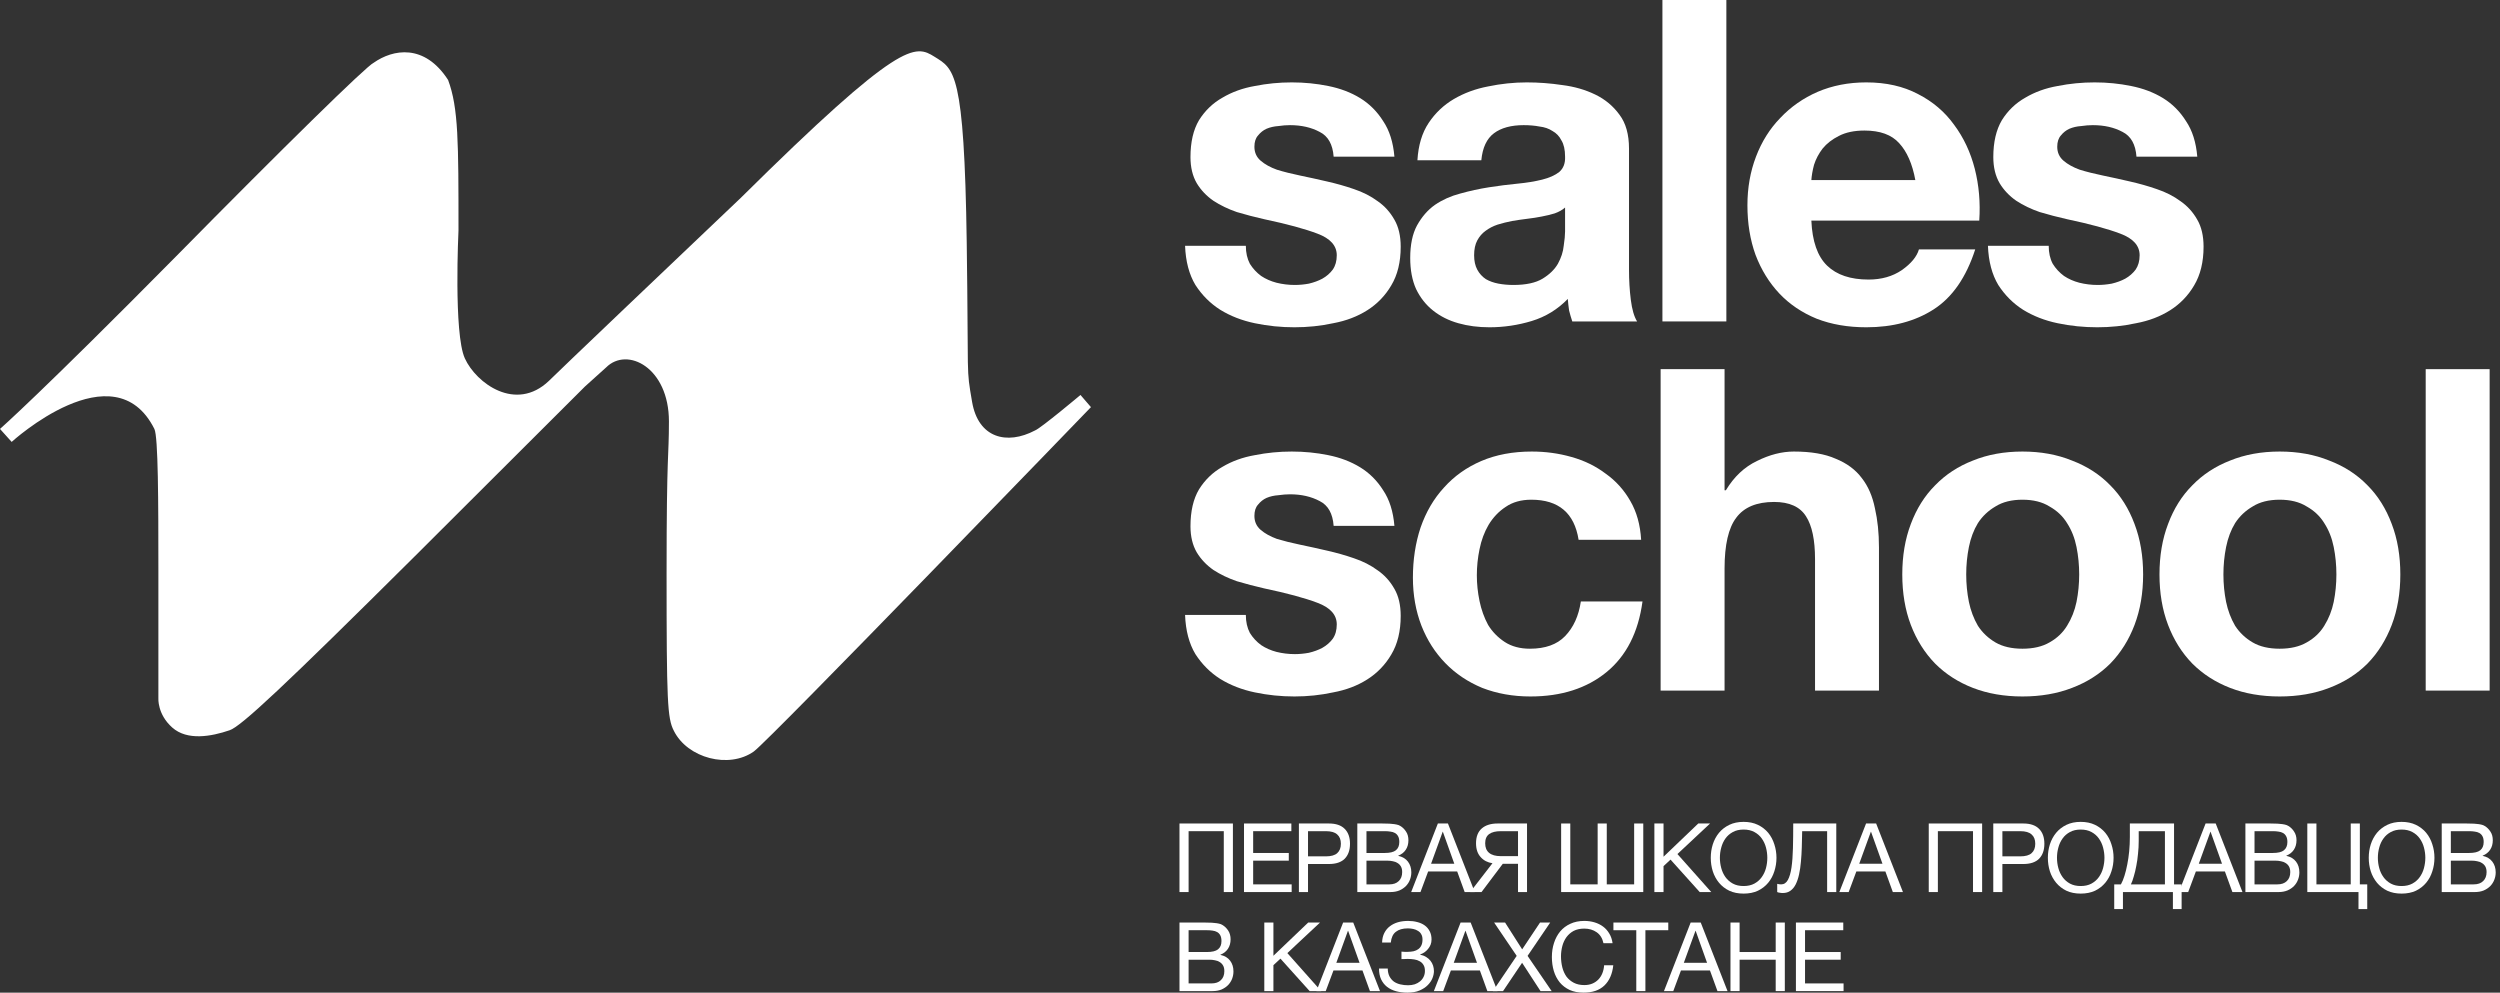 <?xml version="1.0" encoding="UTF-8"?> <svg xmlns="http://www.w3.org/2000/svg" width="68" height="27" viewBox="0 0 68 27" fill="none"><rect x="0" y="0" width="68" height="27" fill="#333333" stroke="none"/><path d="M33.887 6.686C33.887 6.874 33.924 7.037 33.997 7.176C34.079 7.306 34.181 7.417 34.303 7.506C34.426 7.588 34.564 7.649 34.719 7.69C34.883 7.731 35.05 7.751 35.222 7.751C35.344 7.751 35.471 7.739 35.601 7.715C35.74 7.682 35.862 7.637 35.968 7.58C36.083 7.515 36.177 7.433 36.25 7.335C36.324 7.229 36.36 7.098 36.36 6.943C36.36 6.682 36.185 6.486 35.834 6.355C35.491 6.225 35.009 6.094 34.389 5.963C34.136 5.906 33.887 5.841 33.642 5.768C33.405 5.686 33.193 5.584 33.005 5.461C32.817 5.331 32.666 5.172 32.552 4.984C32.438 4.788 32.381 4.551 32.381 4.274C32.381 3.865 32.458 3.531 32.613 3.269C32.777 3.008 32.989 2.804 33.25 2.657C33.511 2.502 33.805 2.396 34.132 2.339C34.458 2.274 34.793 2.241 35.136 2.241C35.479 2.241 35.809 2.274 36.128 2.339C36.454 2.404 36.744 2.514 36.997 2.669C37.25 2.825 37.458 3.033 37.622 3.294C37.793 3.547 37.895 3.87 37.928 4.261H36.275C36.25 3.927 36.124 3.702 35.895 3.588C35.666 3.465 35.397 3.404 35.087 3.404C34.989 3.404 34.883 3.412 34.769 3.429C34.654 3.437 34.548 3.461 34.45 3.502C34.36 3.543 34.283 3.604 34.218 3.686C34.152 3.759 34.12 3.861 34.12 3.992C34.12 4.147 34.177 4.274 34.291 4.372C34.405 4.47 34.552 4.551 34.732 4.616C34.919 4.674 35.132 4.727 35.368 4.776C35.605 4.825 35.846 4.878 36.091 4.935C36.344 4.992 36.589 5.061 36.826 5.143C37.071 5.225 37.287 5.335 37.475 5.474C37.663 5.604 37.813 5.772 37.928 5.976C38.042 6.172 38.099 6.417 38.099 6.71C38.099 7.127 38.014 7.478 37.842 7.764C37.679 8.041 37.462 8.266 37.193 8.437C36.924 8.608 36.614 8.727 36.262 8.792C35.92 8.866 35.569 8.902 35.209 8.902C34.842 8.902 34.483 8.866 34.132 8.792C33.781 8.719 33.466 8.596 33.189 8.425C32.919 8.253 32.695 8.029 32.515 7.751C32.344 7.466 32.25 7.11 32.234 6.686H33.887Z" fill="white"></path><path d="M38.554 4.359C38.578 3.951 38.68 3.612 38.86 3.343C39.039 3.074 39.268 2.857 39.545 2.694C39.823 2.531 40.133 2.416 40.476 2.351C40.827 2.278 41.178 2.241 41.529 2.241C41.848 2.241 42.17 2.265 42.497 2.314C42.823 2.355 43.121 2.441 43.391 2.572C43.66 2.702 43.88 2.886 44.052 3.123C44.223 3.351 44.309 3.657 44.309 4.041V7.335C44.309 7.621 44.325 7.894 44.358 8.155C44.391 8.417 44.448 8.613 44.529 8.743H42.766C42.733 8.645 42.705 8.547 42.68 8.449C42.664 8.343 42.652 8.237 42.644 8.131C42.366 8.417 42.039 8.617 41.664 8.731C41.288 8.845 40.905 8.902 40.513 8.902C40.211 8.902 39.929 8.866 39.668 8.792C39.407 8.719 39.178 8.604 38.982 8.449C38.786 8.294 38.631 8.098 38.517 7.861C38.411 7.625 38.358 7.343 38.358 7.017C38.358 6.657 38.419 6.363 38.541 6.135C38.672 5.898 38.835 5.71 39.031 5.572C39.235 5.433 39.464 5.331 39.717 5.265C39.978 5.192 40.239 5.135 40.501 5.094C40.762 5.053 41.019 5.021 41.272 4.996C41.525 4.972 41.75 4.935 41.946 4.886C42.142 4.837 42.297 4.768 42.411 4.678C42.525 4.58 42.578 4.441 42.57 4.261C42.57 4.074 42.537 3.927 42.472 3.821C42.415 3.706 42.333 3.621 42.227 3.563C42.129 3.498 42.011 3.457 41.872 3.441C41.742 3.416 41.599 3.404 41.444 3.404C41.101 3.404 40.831 3.478 40.635 3.625C40.439 3.772 40.325 4.016 40.292 4.359H38.554ZM42.57 5.645C42.497 5.71 42.403 5.763 42.288 5.804C42.182 5.837 42.064 5.865 41.933 5.89C41.811 5.914 41.68 5.935 41.541 5.951C41.403 5.968 41.264 5.988 41.125 6.012C40.995 6.037 40.864 6.07 40.733 6.11C40.611 6.151 40.501 6.208 40.403 6.282C40.313 6.347 40.239 6.433 40.182 6.539C40.125 6.645 40.096 6.78 40.096 6.943C40.096 7.098 40.125 7.229 40.182 7.335C40.239 7.441 40.317 7.527 40.415 7.592C40.513 7.649 40.627 7.69 40.758 7.715C40.888 7.739 41.023 7.751 41.162 7.751C41.505 7.751 41.77 7.694 41.958 7.58C42.146 7.466 42.284 7.331 42.374 7.176C42.464 7.012 42.517 6.849 42.533 6.686C42.558 6.523 42.57 6.392 42.57 6.294V5.645Z" fill="white"></path><path d="M45.218 0H46.957V8.743H45.218V0Z" fill="white"></path><path d="M52.097 4.898C52.016 4.457 51.869 4.123 51.657 3.894C51.452 3.665 51.138 3.551 50.714 3.551C50.436 3.551 50.203 3.6 50.016 3.698C49.836 3.788 49.689 3.902 49.575 4.041C49.469 4.18 49.391 4.327 49.342 4.482C49.301 4.637 49.277 4.776 49.269 4.898H52.097ZM49.269 6C49.293 6.563 49.436 6.972 49.697 7.225C49.959 7.478 50.334 7.604 50.824 7.604C51.175 7.604 51.477 7.519 51.73 7.347C51.983 7.168 52.138 6.98 52.195 6.784H53.726C53.481 7.543 53.105 8.086 52.599 8.413C52.093 8.739 51.481 8.902 50.763 8.902C50.265 8.902 49.816 8.825 49.416 8.67C49.016 8.506 48.677 8.278 48.399 7.984C48.122 7.69 47.905 7.339 47.75 6.931C47.603 6.523 47.53 6.074 47.53 5.584C47.53 5.11 47.607 4.67 47.763 4.261C47.918 3.853 48.138 3.502 48.424 3.208C48.709 2.906 49.048 2.669 49.44 2.498C49.84 2.327 50.281 2.241 50.763 2.241C51.301 2.241 51.771 2.347 52.171 2.559C52.571 2.763 52.897 3.041 53.15 3.392C53.412 3.743 53.599 4.143 53.714 4.592C53.828 5.041 53.869 5.51 53.836 6H49.269Z" fill="white"></path><path d="M55.725 6.686C55.725 6.874 55.761 7.037 55.835 7.176C55.916 7.306 56.019 7.417 56.141 7.506C56.263 7.588 56.402 7.649 56.557 7.69C56.721 7.731 56.888 7.751 57.059 7.751C57.182 7.751 57.308 7.739 57.439 7.715C57.578 7.682 57.7 7.637 57.806 7.58C57.921 7.515 58.014 7.433 58.088 7.335C58.161 7.229 58.198 7.098 58.198 6.943C58.198 6.682 58.023 6.486 57.672 6.355C57.329 6.225 56.847 6.094 56.227 5.963C55.974 5.906 55.725 5.841 55.48 5.768C55.243 5.686 55.031 5.584 54.843 5.461C54.655 5.331 54.504 5.172 54.39 4.984C54.276 4.788 54.218 4.551 54.218 4.274C54.218 3.865 54.296 3.531 54.451 3.269C54.614 3.008 54.827 2.804 55.088 2.657C55.349 2.502 55.643 2.396 55.969 2.339C56.296 2.274 56.631 2.241 56.974 2.241C57.316 2.241 57.647 2.274 57.965 2.339C58.292 2.404 58.582 2.514 58.835 2.669C59.088 2.825 59.296 3.033 59.459 3.294C59.631 3.547 59.733 3.87 59.766 4.261H58.112C58.088 3.927 57.961 3.702 57.733 3.588C57.504 3.465 57.235 3.404 56.925 3.404C56.827 3.404 56.721 3.412 56.606 3.429C56.492 3.437 56.386 3.461 56.288 3.502C56.198 3.543 56.12 3.604 56.055 3.686C55.99 3.759 55.957 3.861 55.957 3.992C55.957 4.147 56.014 4.274 56.129 4.372C56.243 4.47 56.39 4.551 56.569 4.616C56.757 4.674 56.969 4.727 57.206 4.776C57.443 4.825 57.684 4.878 57.929 4.935C58.182 4.992 58.427 5.061 58.663 5.143C58.908 5.225 59.125 5.335 59.312 5.474C59.5 5.604 59.651 5.772 59.766 5.976C59.88 6.172 59.937 6.417 59.937 6.71C59.937 7.127 59.851 7.478 59.68 7.764C59.517 8.041 59.3 8.266 59.031 8.437C58.761 8.608 58.451 8.727 58.1 8.792C57.757 8.866 57.406 8.902 57.047 8.902C56.68 8.902 56.321 8.866 55.969 8.792C55.618 8.719 55.304 8.596 55.027 8.425C54.757 8.253 54.533 8.029 54.353 7.751C54.182 7.466 54.088 7.11 54.072 6.686H55.725Z" fill="white"></path><path d="M33.887 16.727C33.887 16.915 33.924 17.078 33.997 17.217C34.079 17.348 34.181 17.458 34.303 17.547C34.426 17.629 34.564 17.69 34.719 17.731C34.883 17.772 35.05 17.792 35.222 17.792C35.344 17.792 35.471 17.78 35.601 17.756C35.74 17.723 35.862 17.678 35.968 17.621C36.083 17.556 36.177 17.474 36.25 17.376C36.324 17.27 36.36 17.139 36.36 16.984C36.36 16.723 36.185 16.527 35.834 16.396C35.491 16.266 35.009 16.135 34.389 16.005C34.136 15.947 33.887 15.882 33.642 15.809C33.405 15.727 33.193 15.625 33.005 15.503C32.817 15.372 32.666 15.213 32.552 15.025C32.438 14.829 32.381 14.592 32.381 14.315C32.381 13.907 32.458 13.572 32.613 13.311C32.777 13.049 32.989 12.845 33.25 12.698C33.511 12.543 33.805 12.437 34.132 12.38C34.458 12.315 34.793 12.282 35.136 12.282C35.479 12.282 35.809 12.315 36.128 12.38C36.454 12.445 36.744 12.556 36.997 12.711C37.25 12.866 37.458 13.074 37.622 13.335C37.793 13.588 37.895 13.911 37.928 14.303H36.275C36.25 13.968 36.124 13.743 35.895 13.629C35.666 13.507 35.397 13.445 35.087 13.445C34.989 13.445 34.883 13.454 34.769 13.47C34.654 13.478 34.548 13.502 34.45 13.543C34.36 13.584 34.283 13.645 34.218 13.727C34.152 13.8 34.12 13.902 34.12 14.033C34.12 14.188 34.177 14.315 34.291 14.413C34.405 14.511 34.552 14.592 34.732 14.658C34.919 14.715 35.132 14.768 35.368 14.817C35.605 14.866 35.846 14.919 36.091 14.976C36.344 15.033 36.589 15.102 36.826 15.184C37.071 15.266 37.287 15.376 37.475 15.515C37.663 15.645 37.813 15.813 37.928 16.017C38.042 16.213 38.099 16.458 38.099 16.752C38.099 17.168 38.014 17.519 37.842 17.805C37.679 18.082 37.462 18.307 37.193 18.478C36.924 18.65 36.614 18.768 36.262 18.833C35.92 18.907 35.569 18.944 35.209 18.944C34.842 18.944 34.483 18.907 34.132 18.833C33.781 18.76 33.466 18.637 33.189 18.466C32.919 18.294 32.695 18.07 32.515 17.792C32.344 17.507 32.25 17.152 32.234 16.727H33.887Z" fill="white"></path><path d="M42.938 14.682C42.823 13.956 42.395 13.592 41.652 13.592C41.374 13.592 41.142 13.658 40.954 13.788C40.766 13.911 40.611 14.074 40.488 14.278C40.374 14.474 40.292 14.694 40.243 14.939C40.194 15.176 40.17 15.413 40.17 15.649C40.17 15.878 40.194 16.111 40.243 16.348C40.292 16.584 40.37 16.801 40.476 16.997C40.59 17.184 40.742 17.339 40.929 17.462C41.117 17.584 41.346 17.645 41.615 17.645C42.031 17.645 42.35 17.531 42.57 17.303C42.799 17.066 42.941 16.752 42.999 16.36H44.676C44.562 17.201 44.236 17.841 43.697 18.282C43.158 18.723 42.468 18.944 41.627 18.944C41.154 18.944 40.717 18.866 40.317 18.711C39.925 18.548 39.59 18.323 39.313 18.037C39.035 17.752 38.819 17.413 38.664 17.021C38.509 16.621 38.431 16.184 38.431 15.711C38.431 15.221 38.501 14.768 38.639 14.351C38.786 13.927 38.998 13.564 39.276 13.262C39.554 12.951 39.892 12.711 40.292 12.539C40.693 12.368 41.15 12.282 41.664 12.282C42.039 12.282 42.399 12.331 42.742 12.429C43.093 12.527 43.403 12.678 43.672 12.882C43.95 13.078 44.174 13.327 44.346 13.629C44.517 13.923 44.615 14.274 44.639 14.682H42.938Z" fill="white"></path><path d="M45.169 10.041H46.908V13.335H46.944C47.165 12.968 47.446 12.703 47.789 12.539C48.132 12.368 48.467 12.282 48.793 12.282C49.259 12.282 49.638 12.347 49.932 12.478C50.234 12.6 50.471 12.776 50.642 13.005C50.814 13.225 50.932 13.498 50.998 13.825C51.071 14.143 51.108 14.498 51.108 14.89V18.784H49.369V15.209C49.369 14.686 49.287 14.298 49.124 14.045C48.961 13.784 48.671 13.653 48.255 13.653C47.781 13.653 47.438 13.796 47.226 14.082C47.014 14.36 46.908 14.821 46.908 15.466V18.784H45.169V10.041Z" fill="white"></path><path d="M53.481 15.625C53.481 15.878 53.505 16.127 53.554 16.372C53.603 16.609 53.685 16.825 53.799 17.021C53.921 17.209 54.081 17.36 54.276 17.474C54.472 17.588 54.717 17.645 55.011 17.645C55.305 17.645 55.55 17.588 55.746 17.474C55.95 17.36 56.109 17.209 56.224 17.021C56.346 16.825 56.432 16.609 56.481 16.372C56.53 16.127 56.554 15.878 56.554 15.625C56.554 15.372 56.53 15.123 56.481 14.878C56.432 14.633 56.346 14.417 56.224 14.229C56.109 14.041 55.95 13.89 55.746 13.776C55.55 13.653 55.305 13.592 55.011 13.592C54.717 13.592 54.472 13.653 54.276 13.776C54.081 13.89 53.921 14.041 53.799 14.229C53.685 14.417 53.603 14.633 53.554 14.878C53.505 15.123 53.481 15.372 53.481 15.625ZM51.742 15.625C51.742 15.119 51.819 14.662 51.974 14.254C52.13 13.837 52.35 13.486 52.636 13.2C52.921 12.906 53.264 12.682 53.664 12.527C54.064 12.364 54.513 12.282 55.011 12.282C55.509 12.282 55.958 12.364 56.358 12.527C56.766 12.682 57.113 12.906 57.399 13.2C57.685 13.486 57.905 13.837 58.06 14.254C58.215 14.662 58.293 15.119 58.293 15.625C58.293 16.131 58.215 16.588 58.06 16.997C57.905 17.405 57.685 17.756 57.399 18.05C57.113 18.335 56.766 18.556 56.358 18.711C55.958 18.866 55.509 18.944 55.011 18.944C54.513 18.944 54.064 18.866 53.664 18.711C53.264 18.556 52.921 18.335 52.636 18.05C52.35 17.756 52.13 17.405 51.974 16.997C51.819 16.588 51.742 16.131 51.742 15.625Z" fill="white"></path><path d="M60.477 15.625C60.477 15.878 60.501 16.127 60.55 16.372C60.599 16.609 60.681 16.825 60.795 17.021C60.917 17.209 61.077 17.36 61.273 17.474C61.468 17.588 61.713 17.645 62.007 17.645C62.301 17.645 62.546 17.588 62.742 17.474C62.946 17.36 63.105 17.209 63.22 17.021C63.342 16.825 63.428 16.609 63.477 16.372C63.526 16.127 63.55 15.878 63.55 15.625C63.55 15.372 63.526 15.123 63.477 14.878C63.428 14.633 63.342 14.417 63.22 14.229C63.105 14.041 62.946 13.89 62.742 13.776C62.546 13.653 62.301 13.592 62.007 13.592C61.713 13.592 61.468 13.653 61.273 13.776C61.077 13.89 60.917 14.041 60.795 14.229C60.681 14.417 60.599 14.633 60.55 14.878C60.501 15.123 60.477 15.372 60.477 15.625ZM58.738 15.625C58.738 15.119 58.815 14.662 58.971 14.254C59.126 13.837 59.346 13.486 59.632 13.2C59.917 12.906 60.26 12.682 60.66 12.527C61.06 12.364 61.509 12.282 62.007 12.282C62.505 12.282 62.954 12.364 63.354 12.527C63.763 12.682 64.109 12.906 64.395 13.2C64.681 13.486 64.901 13.837 65.056 14.254C65.212 14.662 65.289 15.119 65.289 15.625C65.289 16.131 65.212 16.588 65.056 16.997C64.901 17.405 64.681 17.756 64.395 18.05C64.109 18.335 63.763 18.556 63.354 18.711C62.954 18.866 62.505 18.944 62.007 18.944C61.509 18.944 61.06 18.866 60.66 18.711C60.26 18.556 59.917 18.335 59.632 18.05C59.346 17.756 59.126 17.405 58.971 16.997C58.815 16.588 58.738 16.131 58.738 15.625Z" fill="white"></path><path d="M65.979 10.041H67.718V18.784H65.979V10.041Z" fill="white"></path><path d="M4.797 6.965C7.671 4.047 9.979 1.783 10.164 1.707C10.685 1.34 11.542 1.176 12.188 2.175C12.471 2.932 12.471 3.87 12.471 6.268C12.471 6.268 12.335 9.071 12.644 9.748C12.953 10.426 14.032 11.218 14.93 10.36C15.456 9.859 14.399 10.85 20.145 5.386C24.51 1.065 24.89 1.212 25.42 1.544C25.951 1.876 26.229 1.936 26.295 6.595C26.349 10.459 26.274 9.955 26.441 10.932C26.608 11.909 27.38 12.116 28.155 11.707C28.318 11.642 29.389 10.743 29.389 10.743L29.674 11.074C29.674 11.074 20.95 20.113 20.504 20.44C19.829 20.919 18.697 20.625 18.327 19.874C18.153 19.536 18.131 19.09 18.131 15.596C18.131 12.233 18.195 12.464 18.195 11.463C18.195 9.993 17.059 9.422 16.488 9.993L15.911 10.513L11.285 15.128C7.715 18.677 6.55 19.765 6.245 19.863C5.746 20.034 5.093 20.152 4.685 19.789C4.277 19.427 4.308 18.992 4.308 18.992V15.542C4.308 13.648 4.304 11.877 4.199 11.667C3.102 9.478 0.317 12.02 0.317 12.02L0 11.667C0 11.667 1.118 10.687 4.797 6.965Z" fill="white"></path><path d="M32.082 22.399H33.535V24.264H33.287V22.608H32.33V24.264H32.082V22.399Z" fill="white"></path><path d="M33.837 22.399H35.125V22.608H34.086V23.201H35.055V23.41H34.086V24.055H35.133V24.264H33.837V22.399Z" fill="white"></path><path d="M35.33 22.399H36.148C36.337 22.399 36.48 22.448 36.576 22.545C36.672 22.641 36.72 22.776 36.72 22.95C36.72 23.124 36.672 23.26 36.576 23.358C36.48 23.453 36.337 23.501 36.148 23.501H35.578V24.264H35.33V22.399ZM36.064 23.293C36.205 23.293 36.308 23.264 36.372 23.206C36.438 23.147 36.472 23.062 36.472 22.95C36.472 22.839 36.438 22.754 36.372 22.697C36.308 22.638 36.205 22.608 36.064 22.608H35.578V23.293H36.064Z" fill="white"></path><path d="M36.919 22.399H37.596C37.636 22.399 37.679 22.4 37.724 22.402C37.771 22.402 37.817 22.404 37.862 22.41C37.908 22.413 37.95 22.419 37.99 22.428C38.031 22.436 38.064 22.45 38.09 22.467C38.151 22.503 38.202 22.554 38.244 22.619C38.288 22.683 38.309 22.762 38.309 22.856C38.309 22.956 38.285 23.042 38.236 23.115C38.189 23.186 38.121 23.239 38.032 23.274V23.279C38.147 23.304 38.235 23.356 38.296 23.436C38.357 23.516 38.388 23.614 38.388 23.729C38.388 23.797 38.375 23.863 38.351 23.927C38.327 23.992 38.29 24.049 38.241 24.1C38.194 24.148 38.135 24.189 38.064 24.22C37.994 24.249 37.913 24.264 37.821 24.264H36.919V22.399ZM37.789 24.055C37.899 24.055 37.984 24.026 38.045 23.966C38.108 23.907 38.139 23.825 38.139 23.721C38.139 23.66 38.128 23.609 38.105 23.569C38.083 23.529 38.052 23.498 38.014 23.475C37.977 23.451 37.935 23.434 37.886 23.426C37.837 23.415 37.787 23.41 37.734 23.41H37.168V24.055H37.789ZM37.664 23.201C37.805 23.201 37.906 23.177 37.967 23.128C38.03 23.077 38.061 23.003 38.061 22.903C38.061 22.839 38.051 22.787 38.03 22.749C38.009 22.709 37.98 22.679 37.944 22.658C37.907 22.637 37.864 22.624 37.816 22.619C37.769 22.611 37.718 22.608 37.664 22.608H37.168V23.201H37.664Z" fill="white"></path><path d="M39.11 22.399H39.384L40.113 24.264H39.839L39.635 23.703H38.846L38.637 24.264H38.384L39.11 22.399ZM39.557 23.494L39.246 22.624H39.241L38.925 23.494H39.557Z" fill="white"></path><path d="M40.595 23.48C40.464 23.461 40.357 23.406 40.274 23.313C40.19 23.221 40.148 23.096 40.148 22.937C40.148 22.759 40.2 22.625 40.303 22.535C40.407 22.444 40.551 22.399 40.736 22.399H41.535V24.264H41.29V23.496H40.875L40.297 24.264H39.989L40.595 23.48ZM41.29 23.287V22.608H40.82C40.684 22.608 40.579 22.634 40.506 22.686C40.433 22.739 40.397 22.822 40.397 22.937C40.397 23.052 40.432 23.139 40.504 23.198C40.577 23.258 40.682 23.287 40.82 23.287H41.29Z" fill="white"></path><path d="M42.463 22.399H42.712V24.055H43.456V22.399H43.704V24.055H44.449V22.399H44.697V24.264H42.463V22.399Z" fill="white"></path><path d="M44.999 22.399H45.248V23.303L46.193 22.399H46.514L45.626 23.23L46.546 24.264H46.232L45.438 23.381L45.248 23.559V24.264H44.999V22.399Z" fill="white"></path><path d="M47.426 24.306C47.278 24.306 47.148 24.28 47.037 24.228C46.925 24.174 46.832 24.101 46.757 24.011C46.682 23.92 46.626 23.817 46.588 23.7C46.551 23.583 46.533 23.46 46.533 23.332C46.533 23.204 46.551 23.083 46.588 22.966C46.626 22.848 46.682 22.743 46.757 22.652C46.832 22.562 46.925 22.49 47.037 22.436C47.148 22.382 47.278 22.355 47.426 22.355C47.574 22.355 47.704 22.382 47.815 22.436C47.927 22.49 48.02 22.562 48.095 22.652C48.17 22.743 48.225 22.848 48.262 22.966C48.3 23.083 48.32 23.204 48.32 23.332C48.32 23.46 48.3 23.583 48.262 23.7C48.225 23.817 48.17 23.92 48.095 24.011C48.02 24.101 47.927 24.174 47.815 24.228C47.704 24.28 47.574 24.306 47.426 24.306ZM47.426 24.1C47.539 24.1 47.637 24.078 47.719 24.034C47.801 23.989 47.868 23.93 47.92 23.857C47.972 23.784 48.011 23.702 48.035 23.611C48.059 23.519 48.071 23.426 48.071 23.332C48.071 23.238 48.059 23.145 48.035 23.055C48.011 22.962 47.972 22.88 47.92 22.807C47.868 22.733 47.801 22.675 47.719 22.631C47.637 22.586 47.539 22.564 47.426 22.564C47.313 22.564 47.215 22.586 47.134 22.631C47.052 22.675 46.985 22.733 46.932 22.807C46.88 22.88 46.842 22.962 46.818 23.055C46.793 23.145 46.781 23.238 46.781 23.332C46.781 23.426 46.793 23.519 46.818 23.611C46.842 23.702 46.88 23.784 46.932 23.857C46.985 23.93 47.052 23.989 47.134 24.034C47.215 24.078 47.313 24.1 47.426 24.1Z" fill="white"></path><path d="M48.491 24.29C48.465 24.29 48.437 24.288 48.408 24.282C48.38 24.279 48.357 24.273 48.34 24.264V24.04C48.373 24.05 48.409 24.055 48.447 24.055C48.525 24.055 48.586 24.015 48.63 23.935C48.675 23.853 48.708 23.739 48.729 23.593C48.75 23.447 48.763 23.272 48.768 23.07C48.773 22.867 48.776 22.643 48.776 22.399H49.947V24.264H49.698V22.608H49.019C49.017 22.756 49.014 22.901 49.009 23.042C49.005 23.181 48.997 23.313 48.985 23.439C48.975 23.562 48.958 23.677 48.935 23.781C48.913 23.886 48.882 23.976 48.844 24.053C48.806 24.128 48.758 24.186 48.7 24.228C48.643 24.27 48.573 24.29 48.491 24.29Z" fill="white"></path><path d="M50.757 22.399H51.031L51.76 24.264H51.485L51.282 23.703H50.493L50.284 24.264H50.03L50.757 22.399ZM51.203 23.494L50.892 22.624H50.887L50.571 23.494H51.203Z" fill="white"></path><path d="M52.462 22.399H53.914V24.264H53.666V22.608H52.71V24.264H52.462V22.399Z" fill="white"></path><path d="M54.217 22.399H55.035C55.225 22.399 55.367 22.448 55.463 22.545C55.559 22.641 55.607 22.776 55.607 22.95C55.607 23.124 55.559 23.26 55.463 23.358C55.367 23.453 55.225 23.501 55.035 23.501H54.465V24.264H54.217V22.399ZM54.951 23.293C55.092 23.293 55.195 23.264 55.259 23.206C55.326 23.147 55.359 23.062 55.359 22.95C55.359 22.839 55.326 22.754 55.259 22.697C55.195 22.638 55.092 22.608 54.951 22.608H54.465V23.293H54.951Z" fill="white"></path><path d="M56.595 24.306C56.447 24.306 56.318 24.28 56.206 24.228C56.095 24.174 56.002 24.101 55.927 24.011C55.852 23.92 55.795 23.817 55.757 23.7C55.72 23.583 55.702 23.46 55.702 23.332C55.702 23.204 55.72 23.083 55.757 22.966C55.795 22.848 55.852 22.743 55.927 22.652C56.002 22.562 56.095 22.49 56.206 22.436C56.318 22.382 56.447 22.355 56.595 22.355C56.743 22.355 56.873 22.382 56.985 22.436C57.096 22.49 57.189 22.562 57.264 22.652C57.339 22.743 57.395 22.848 57.431 22.966C57.47 23.083 57.489 23.204 57.489 23.332C57.489 23.46 57.47 23.583 57.431 23.7C57.395 23.817 57.339 23.92 57.264 24.011C57.189 24.101 57.096 24.174 56.985 24.228C56.873 24.28 56.743 24.306 56.595 24.306ZM56.595 24.1C56.709 24.1 56.806 24.078 56.888 24.034C56.97 23.989 57.037 23.93 57.089 23.857C57.141 23.784 57.18 23.702 57.204 23.611C57.228 23.519 57.241 23.426 57.241 23.332C57.241 23.238 57.228 23.145 57.204 23.055C57.18 22.962 57.141 22.88 57.089 22.807C57.037 22.733 56.97 22.675 56.888 22.631C56.806 22.586 56.709 22.564 56.595 22.564C56.482 22.564 56.385 22.586 56.303 22.631C56.221 22.675 56.154 22.733 56.102 22.807C56.05 22.88 56.011 22.962 55.987 23.055C55.962 23.145 55.95 23.238 55.95 23.332C55.95 23.426 55.962 23.519 55.987 23.611C56.011 23.702 56.05 23.784 56.102 23.857C56.154 23.93 56.221 23.989 56.303 24.034C56.385 24.078 56.482 24.1 56.595 24.1Z" fill="white"></path><path d="M57.507 24.055H57.689C57.724 23.993 57.757 23.914 57.786 23.82C57.816 23.726 57.841 23.623 57.862 23.512C57.885 23.399 57.902 23.279 57.914 23.154C57.926 23.027 57.932 22.899 57.932 22.77V22.399H59.134V24.055H59.34V24.727H59.103V24.264H57.744V24.727H57.507V24.055ZM58.886 24.055V22.608H58.173V22.877C58.173 22.992 58.167 23.108 58.154 23.224C58.144 23.34 58.128 23.449 58.107 23.554C58.088 23.656 58.066 23.751 58.039 23.838C58.015 23.925 57.989 23.998 57.961 24.055H58.886Z" fill="white"></path><path d="M59.992 22.399H60.267L60.995 24.264H60.721L60.517 23.703H59.728L59.519 24.264H59.266L59.992 22.399ZM60.439 23.494L60.128 22.624H60.123L59.807 23.494H60.439Z" fill="white"></path><path d="M61.075 22.399H61.752C61.791 22.399 61.834 22.4 61.88 22.402C61.926 22.402 61.973 22.404 62.018 22.41C62.063 22.413 62.106 22.419 62.146 22.428C62.186 22.436 62.219 22.45 62.245 22.467C62.306 22.503 62.358 22.554 62.399 22.619C62.443 22.683 62.465 22.762 62.465 22.856C62.465 22.956 62.44 23.042 62.392 23.115C62.344 23.186 62.276 23.239 62.188 23.274V23.279C62.303 23.304 62.391 23.356 62.452 23.436C62.513 23.516 62.543 23.614 62.543 23.729C62.543 23.797 62.531 23.863 62.506 23.927C62.482 23.992 62.446 24.049 62.397 24.1C62.35 24.148 62.291 24.189 62.219 24.22C62.149 24.249 62.068 24.264 61.976 24.264H61.075V22.399ZM61.945 24.055C62.054 24.055 62.14 24.026 62.201 23.966C62.264 23.907 62.295 23.825 62.295 23.721C62.295 23.66 62.283 23.609 62.261 23.569C62.238 23.529 62.208 23.498 62.169 23.475C62.133 23.451 62.09 23.434 62.041 23.426C61.993 23.415 61.942 23.41 61.89 23.41H61.323V24.055H61.945ZM61.819 23.201C61.96 23.201 62.062 23.177 62.122 23.128C62.185 23.077 62.217 23.003 62.217 22.903C62.217 22.839 62.206 22.787 62.185 22.749C62.164 22.709 62.136 22.679 62.099 22.658C62.062 22.637 62.02 22.624 61.971 22.619C61.924 22.611 61.873 22.608 61.819 22.608H61.323V23.201H61.819Z" fill="white"></path><path d="M64.151 24.264H62.759V22.399H63.007V24.055H63.94V22.399H64.188V24.055H64.389V24.727H64.151V24.264Z" fill="white"></path><path d="M65.323 24.306C65.175 24.306 65.046 24.28 64.934 24.228C64.823 24.174 64.729 24.101 64.654 24.011C64.58 23.92 64.523 23.817 64.485 23.7C64.448 23.583 64.43 23.46 64.43 23.332C64.43 23.204 64.448 23.083 64.485 22.966C64.523 22.848 64.58 22.743 64.654 22.652C64.729 22.562 64.823 22.49 64.934 22.436C65.046 22.382 65.175 22.355 65.323 22.355C65.471 22.355 65.601 22.382 65.713 22.436C65.824 22.49 65.917 22.562 65.992 22.652C66.067 22.743 66.123 22.848 66.159 22.966C66.198 23.083 66.217 23.204 66.217 23.332C66.217 23.46 66.198 23.583 66.159 23.7C66.123 23.817 66.067 23.92 65.992 24.011C65.917 24.101 65.824 24.174 65.713 24.228C65.601 24.28 65.471 24.306 65.323 24.306ZM65.323 24.1C65.436 24.1 65.534 24.078 65.616 24.034C65.698 23.989 65.765 23.93 65.817 23.857C65.869 23.784 65.908 23.702 65.932 23.611C65.956 23.519 65.969 23.426 65.969 23.332C65.969 23.238 65.956 23.145 65.932 23.055C65.908 22.962 65.869 22.88 65.817 22.807C65.765 22.733 65.698 22.675 65.616 22.631C65.534 22.586 65.436 22.564 65.323 22.564C65.21 22.564 65.113 22.586 65.031 22.631C64.949 22.675 64.882 22.733 64.83 22.807C64.777 22.88 64.739 22.962 64.715 23.055C64.69 23.145 64.678 23.238 64.678 23.332C64.678 23.426 64.69 23.519 64.715 23.611C64.739 23.702 64.777 23.784 64.83 23.857C64.882 23.93 64.949 23.989 65.031 24.034C65.113 24.078 65.21 24.1 65.323 24.1Z" fill="white"></path><path d="M66.415 22.399H67.091C67.131 22.399 67.174 22.4 67.219 22.402C67.266 22.402 67.312 22.404 67.358 22.41C67.403 22.413 67.446 22.419 67.486 22.428C67.526 22.436 67.559 22.45 67.585 22.467C67.646 22.503 67.697 22.554 67.739 22.619C67.783 22.683 67.804 22.762 67.804 22.856C67.804 22.956 67.78 23.042 67.731 23.115C67.684 23.186 67.616 23.239 67.528 23.274V23.279C67.642 23.304 67.73 23.356 67.791 23.436C67.852 23.516 67.883 23.614 67.883 23.729C67.883 23.797 67.871 23.863 67.846 23.927C67.822 23.992 67.785 24.049 67.737 24.1C67.689 24.148 67.63 24.189 67.559 24.22C67.489 24.249 67.408 24.264 67.316 24.264H66.415V22.399ZM67.284 24.055C67.394 24.055 67.48 24.026 67.541 23.966C67.603 23.907 67.635 23.825 67.635 23.721C67.635 23.66 67.623 23.609 67.601 23.569C67.578 23.529 67.547 23.498 67.509 23.475C67.473 23.451 67.43 23.434 67.381 23.426C67.332 23.415 67.282 23.41 67.23 23.41H66.663V24.055H67.284ZM67.159 23.201C67.3 23.201 67.401 23.177 67.462 23.128C67.525 23.077 67.556 23.003 67.556 22.903C67.556 22.839 67.546 22.787 67.525 22.749C67.504 22.709 67.475 22.679 67.439 22.658C67.402 22.637 67.359 22.624 67.311 22.619C67.264 22.611 67.213 22.608 67.159 22.608H66.663V23.201H67.159Z" fill="white"></path><path d="M32.082 25.093H32.759C32.799 25.093 32.842 25.094 32.887 25.096C32.934 25.096 32.98 25.098 33.025 25.104C33.071 25.107 33.113 25.113 33.153 25.122C33.193 25.13 33.227 25.143 33.253 25.161C33.314 25.198 33.365 25.248 33.407 25.312C33.45 25.377 33.472 25.456 33.472 25.55C33.472 25.649 33.448 25.736 33.399 25.809C33.352 25.88 33.284 25.933 33.195 25.968V25.973C33.31 25.998 33.398 26.05 33.459 26.13C33.52 26.21 33.55 26.308 33.55 26.423C33.55 26.491 33.538 26.557 33.514 26.621C33.489 26.686 33.453 26.743 33.404 26.794C33.357 26.842 33.298 26.882 33.227 26.914C33.157 26.943 33.076 26.958 32.983 26.958H32.082V25.093ZM32.952 26.749C33.062 26.749 33.147 26.72 33.208 26.66C33.271 26.601 33.302 26.519 33.302 26.415C33.302 26.354 33.291 26.303 33.268 26.263C33.246 26.223 33.215 26.192 33.177 26.169C33.14 26.145 33.098 26.128 33.049 26.12C33 26.109 32.95 26.104 32.897 26.104H32.33V26.749H32.952ZM32.827 25.895C32.968 25.895 33.069 25.871 33.13 25.822C33.193 25.771 33.224 25.697 33.224 25.597C33.224 25.533 33.213 25.481 33.193 25.443C33.172 25.403 33.143 25.372 33.106 25.352C33.07 25.331 33.027 25.318 32.978 25.312C32.931 25.305 32.881 25.302 32.827 25.302H32.33V25.895H32.827Z" fill="white"></path><path d="M34.389 25.093H34.637V25.997L35.583 25.093H35.904L35.016 25.924L35.935 26.958H35.622L34.828 26.075L34.637 26.253V26.958H34.389V25.093Z" fill="white"></path><path d="M36.533 25.093H36.808L37.536 26.958H37.262L37.059 26.397H36.27L36.06 26.958H35.807L36.533 25.093ZM36.98 26.188L36.669 25.318H36.664L36.348 26.188H36.98Z" fill="white"></path><path d="M38.28 27C38.168 27 38.065 26.987 37.971 26.961C37.877 26.935 37.795 26.895 37.726 26.841C37.658 26.787 37.605 26.719 37.566 26.637C37.528 26.555 37.509 26.457 37.509 26.344H37.747C37.748 26.428 37.764 26.499 37.794 26.558C37.825 26.616 37.865 26.663 37.914 26.7C37.964 26.734 38.023 26.76 38.089 26.775C38.155 26.791 38.226 26.799 38.3 26.799C38.365 26.799 38.425 26.79 38.481 26.773C38.536 26.754 38.584 26.727 38.624 26.694C38.666 26.66 38.698 26.619 38.721 26.572C38.745 26.523 38.758 26.469 38.758 26.41C38.758 26.342 38.745 26.287 38.718 26.245C38.692 26.201 38.657 26.168 38.614 26.146C38.572 26.121 38.523 26.105 38.465 26.096C38.409 26.087 38.35 26.083 38.287 26.083C38.261 26.083 38.232 26.084 38.199 26.086C38.166 26.086 38.139 26.087 38.12 26.088V25.884C38.141 25.888 38.169 25.89 38.204 25.89C38.239 25.89 38.267 25.89 38.287 25.89C38.347 25.89 38.401 25.884 38.449 25.874C38.5 25.862 38.542 25.843 38.577 25.817C38.614 25.791 38.642 25.756 38.661 25.715C38.682 25.671 38.692 25.618 38.692 25.555C38.692 25.498 38.681 25.45 38.658 25.412C38.638 25.373 38.608 25.343 38.569 25.32C38.533 25.296 38.49 25.279 38.441 25.268C38.395 25.258 38.345 25.252 38.293 25.252C38.155 25.252 38.047 25.283 37.969 25.344C37.89 25.403 37.844 25.5 37.83 25.636H37.593C37.596 25.537 37.616 25.451 37.653 25.378C37.691 25.303 37.741 25.242 37.804 25.195C37.867 25.146 37.94 25.11 38.024 25.085C38.109 25.061 38.201 25.049 38.3 25.049C38.389 25.049 38.472 25.059 38.549 25.08C38.627 25.099 38.695 25.13 38.752 25.171C38.81 25.213 38.855 25.266 38.888 25.331C38.921 25.393 38.938 25.468 38.938 25.555C38.938 25.606 38.929 25.653 38.912 25.697C38.894 25.74 38.871 25.779 38.841 25.814C38.813 25.849 38.78 25.879 38.742 25.905C38.705 25.93 38.668 25.948 38.63 25.96V25.968C38.691 25.98 38.745 26.001 38.792 26.031C38.839 26.059 38.878 26.093 38.909 26.133C38.941 26.173 38.964 26.217 38.98 26.266C38.995 26.315 39.003 26.364 39.003 26.415C39.003 26.472 38.99 26.535 38.964 26.603C38.938 26.671 38.895 26.734 38.836 26.794C38.779 26.853 38.704 26.902 38.611 26.942C38.521 26.981 38.41 27 38.28 27Z" fill="white"></path><path d="M39.728 25.093H40.002L40.731 26.958H40.456L40.253 26.397H39.464L39.255 26.958H39.001L39.728 25.093ZM40.174 26.188L39.863 25.318H39.858L39.542 26.188H40.174Z" fill="white"></path><path d="M41.254 26L40.64 25.093H40.938L41.403 25.822L41.889 25.093H42.166L41.55 26L42.205 26.958H41.902L41.401 26.188L40.883 26.958H40.606L41.254 26Z" fill="white"></path><path d="M43.073 27C42.929 27 42.803 26.976 42.695 26.927C42.587 26.876 42.497 26.808 42.425 26.721C42.354 26.633 42.3 26.531 42.264 26.412C42.229 26.294 42.211 26.167 42.211 26.031C42.211 25.895 42.23 25.768 42.269 25.649C42.307 25.529 42.363 25.425 42.436 25.336C42.511 25.247 42.603 25.177 42.713 25.127C42.823 25.075 42.95 25.049 43.094 25.049C43.192 25.049 43.284 25.062 43.371 25.088C43.458 25.114 43.536 25.152 43.604 25.203C43.672 25.253 43.728 25.317 43.773 25.393C43.819 25.468 43.848 25.555 43.862 25.655H43.614C43.586 25.522 43.524 25.423 43.429 25.357C43.335 25.291 43.222 25.258 43.092 25.258C42.98 25.258 42.884 25.279 42.804 25.32C42.726 25.362 42.661 25.419 42.608 25.49C42.558 25.56 42.52 25.64 42.496 25.73C42.472 25.821 42.459 25.915 42.459 26.012C42.459 26.119 42.472 26.22 42.496 26.316C42.52 26.41 42.558 26.492 42.608 26.564C42.661 26.633 42.727 26.689 42.807 26.731C42.887 26.773 42.983 26.794 43.094 26.794C43.174 26.794 43.247 26.781 43.311 26.754C43.376 26.727 43.43 26.689 43.476 26.642C43.523 26.593 43.559 26.536 43.585 26.47C43.611 26.404 43.627 26.332 43.632 26.256H43.881C43.856 26.492 43.775 26.676 43.638 26.807C43.502 26.936 43.314 27 43.073 27Z" fill="white"></path><path d="M44.507 25.302H43.885V25.093H45.377V25.302H44.755V26.958H44.507V25.302Z" fill="white"></path><path d="M45.986 25.093H46.26L46.989 26.958H46.715L46.511 26.397H45.722L45.513 26.958H45.26L45.986 25.093ZM46.432 26.188L46.122 25.318H46.117L45.8 26.188H46.432Z" fill="white"></path><path d="M47.069 25.093H47.317V25.895H48.299V25.093H48.547V26.958H48.299V26.104H47.317V26.958H47.069V25.093Z" fill="white"></path><path d="M48.849 25.093H50.137V25.302H49.097V25.895H50.067V26.104H49.097V26.749H50.145V26.958H48.849V25.093Z" fill="white"></path></svg> 